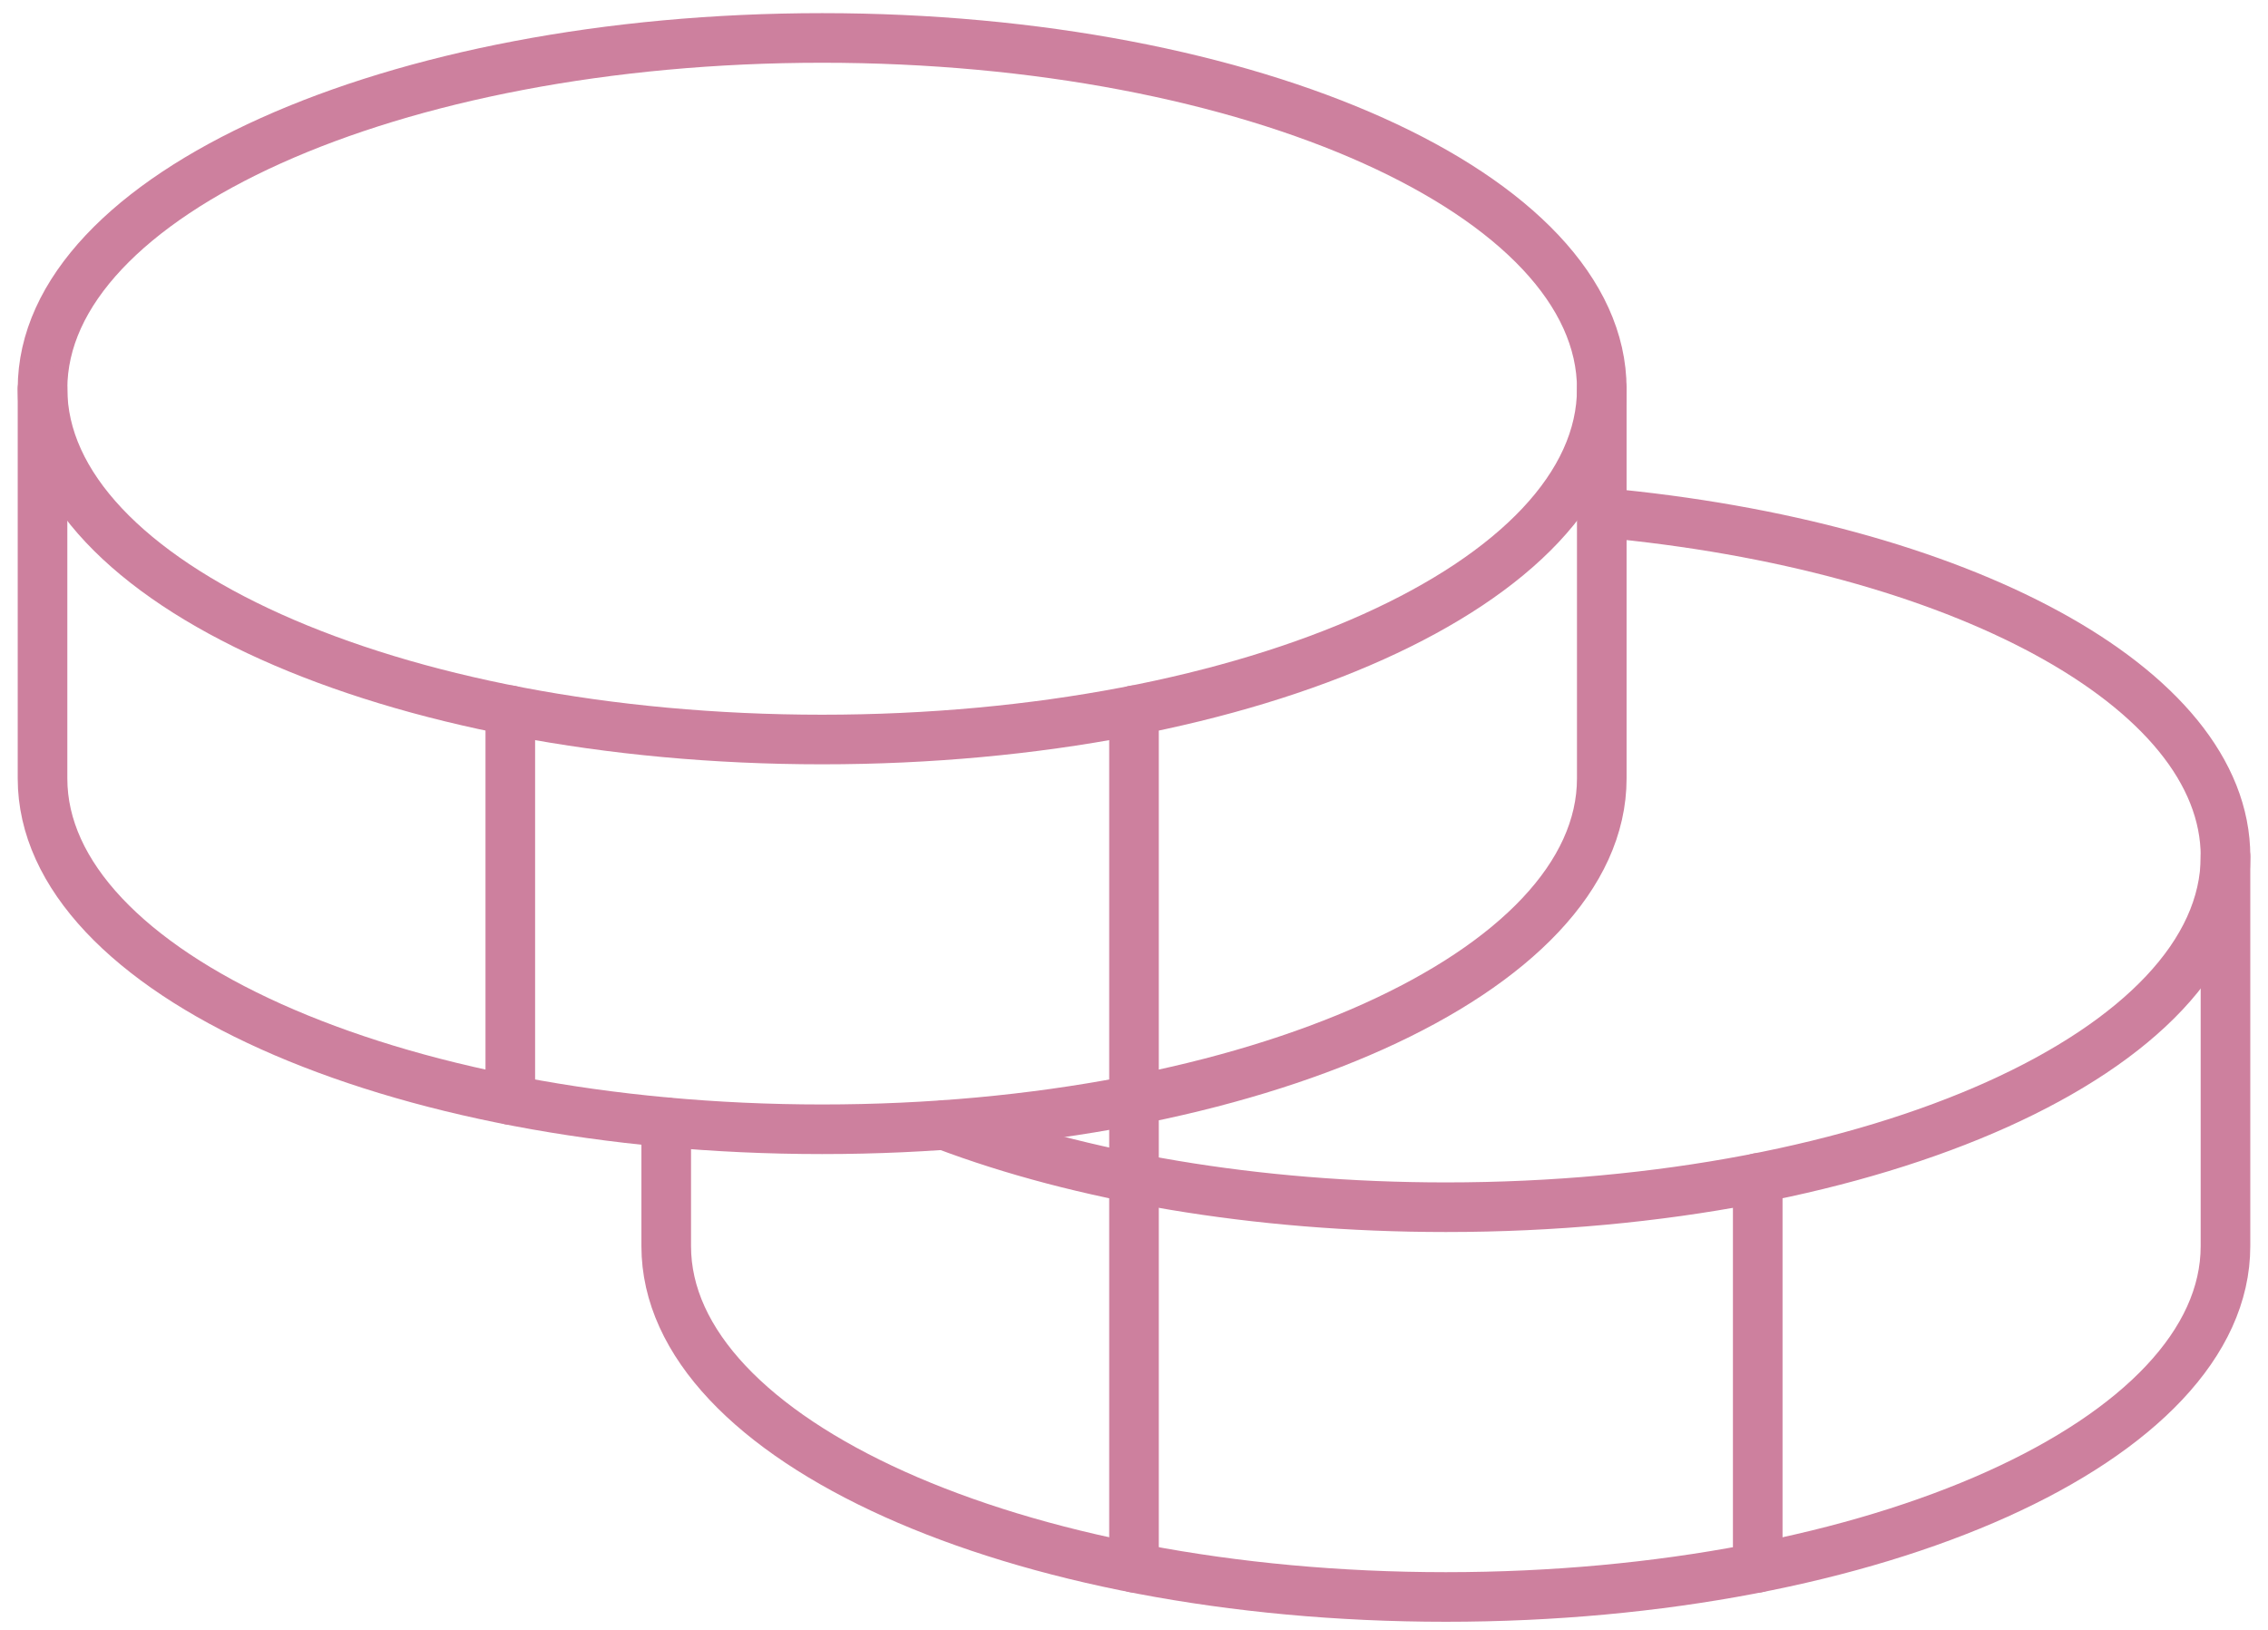 <svg width="64" height="46" viewBox="0 0 64 46" fill="none" xmlns="http://www.w3.org/2000/svg">
<g id="Group 657">
<path id="Vector" d="M23.2 20.871C35.35 20.871 45.2 16.439 45.2 10.971C45.2 5.503 35.35 1.071 23.2 1.071C11.05 1.071 1.2 5.503 1.2 10.971C1.2 16.439 11.05 20.871 23.2 20.871Z" stroke="#CD809E" stroke-width="1.4" stroke-linecap="round" stroke-linejoin="round"/>
<path id="Vector_2" d="M1.2 10.971V21.971C1.2 27.438 11.051 31.871 23.2 31.871C35.35 31.871 45.2 27.438 45.2 21.971V10.971" stroke="#CD809E" stroke-width="1.4" stroke-linecap="round" stroke-linejoin="round"/>
<path id="Vector_3" d="M14.4 20.046V31.046" stroke="#CD809E" stroke-width="1.4" stroke-linecap="round" stroke-linejoin="round"/>
<path id="Vector_4" d="M45.201 14.469C55.244 15.387 62.801 19.38 62.801 24.171C62.801 29.638 52.95 34.071 40.801 34.071C35.411 34.071 30.472 33.199 26.646 31.75" stroke="#CD809E" stroke-width="1.4" stroke-linecap="round" stroke-linejoin="round"/>
<path id="Vector_5" d="M18.8 31.673V35.171C18.8 40.638 28.65 45.071 40.8 45.071C52.949 45.071 62.8 40.638 62.8 35.171V24.171" stroke="#CD809E" stroke-width="1.4" stroke-linecap="round" stroke-linejoin="round"/>
<path id="Vector_6" d="M49.601 33.246V44.246" stroke="#CD809E" stroke-width="1.4" stroke-linecap="round" stroke-linejoin="round"/>
<path id="Vector_7" d="M32 20.046V44.246" stroke="#CD809E" stroke-width="1.4" stroke-linecap="round" stroke-linejoin="round"/>
</g>
</svg>

